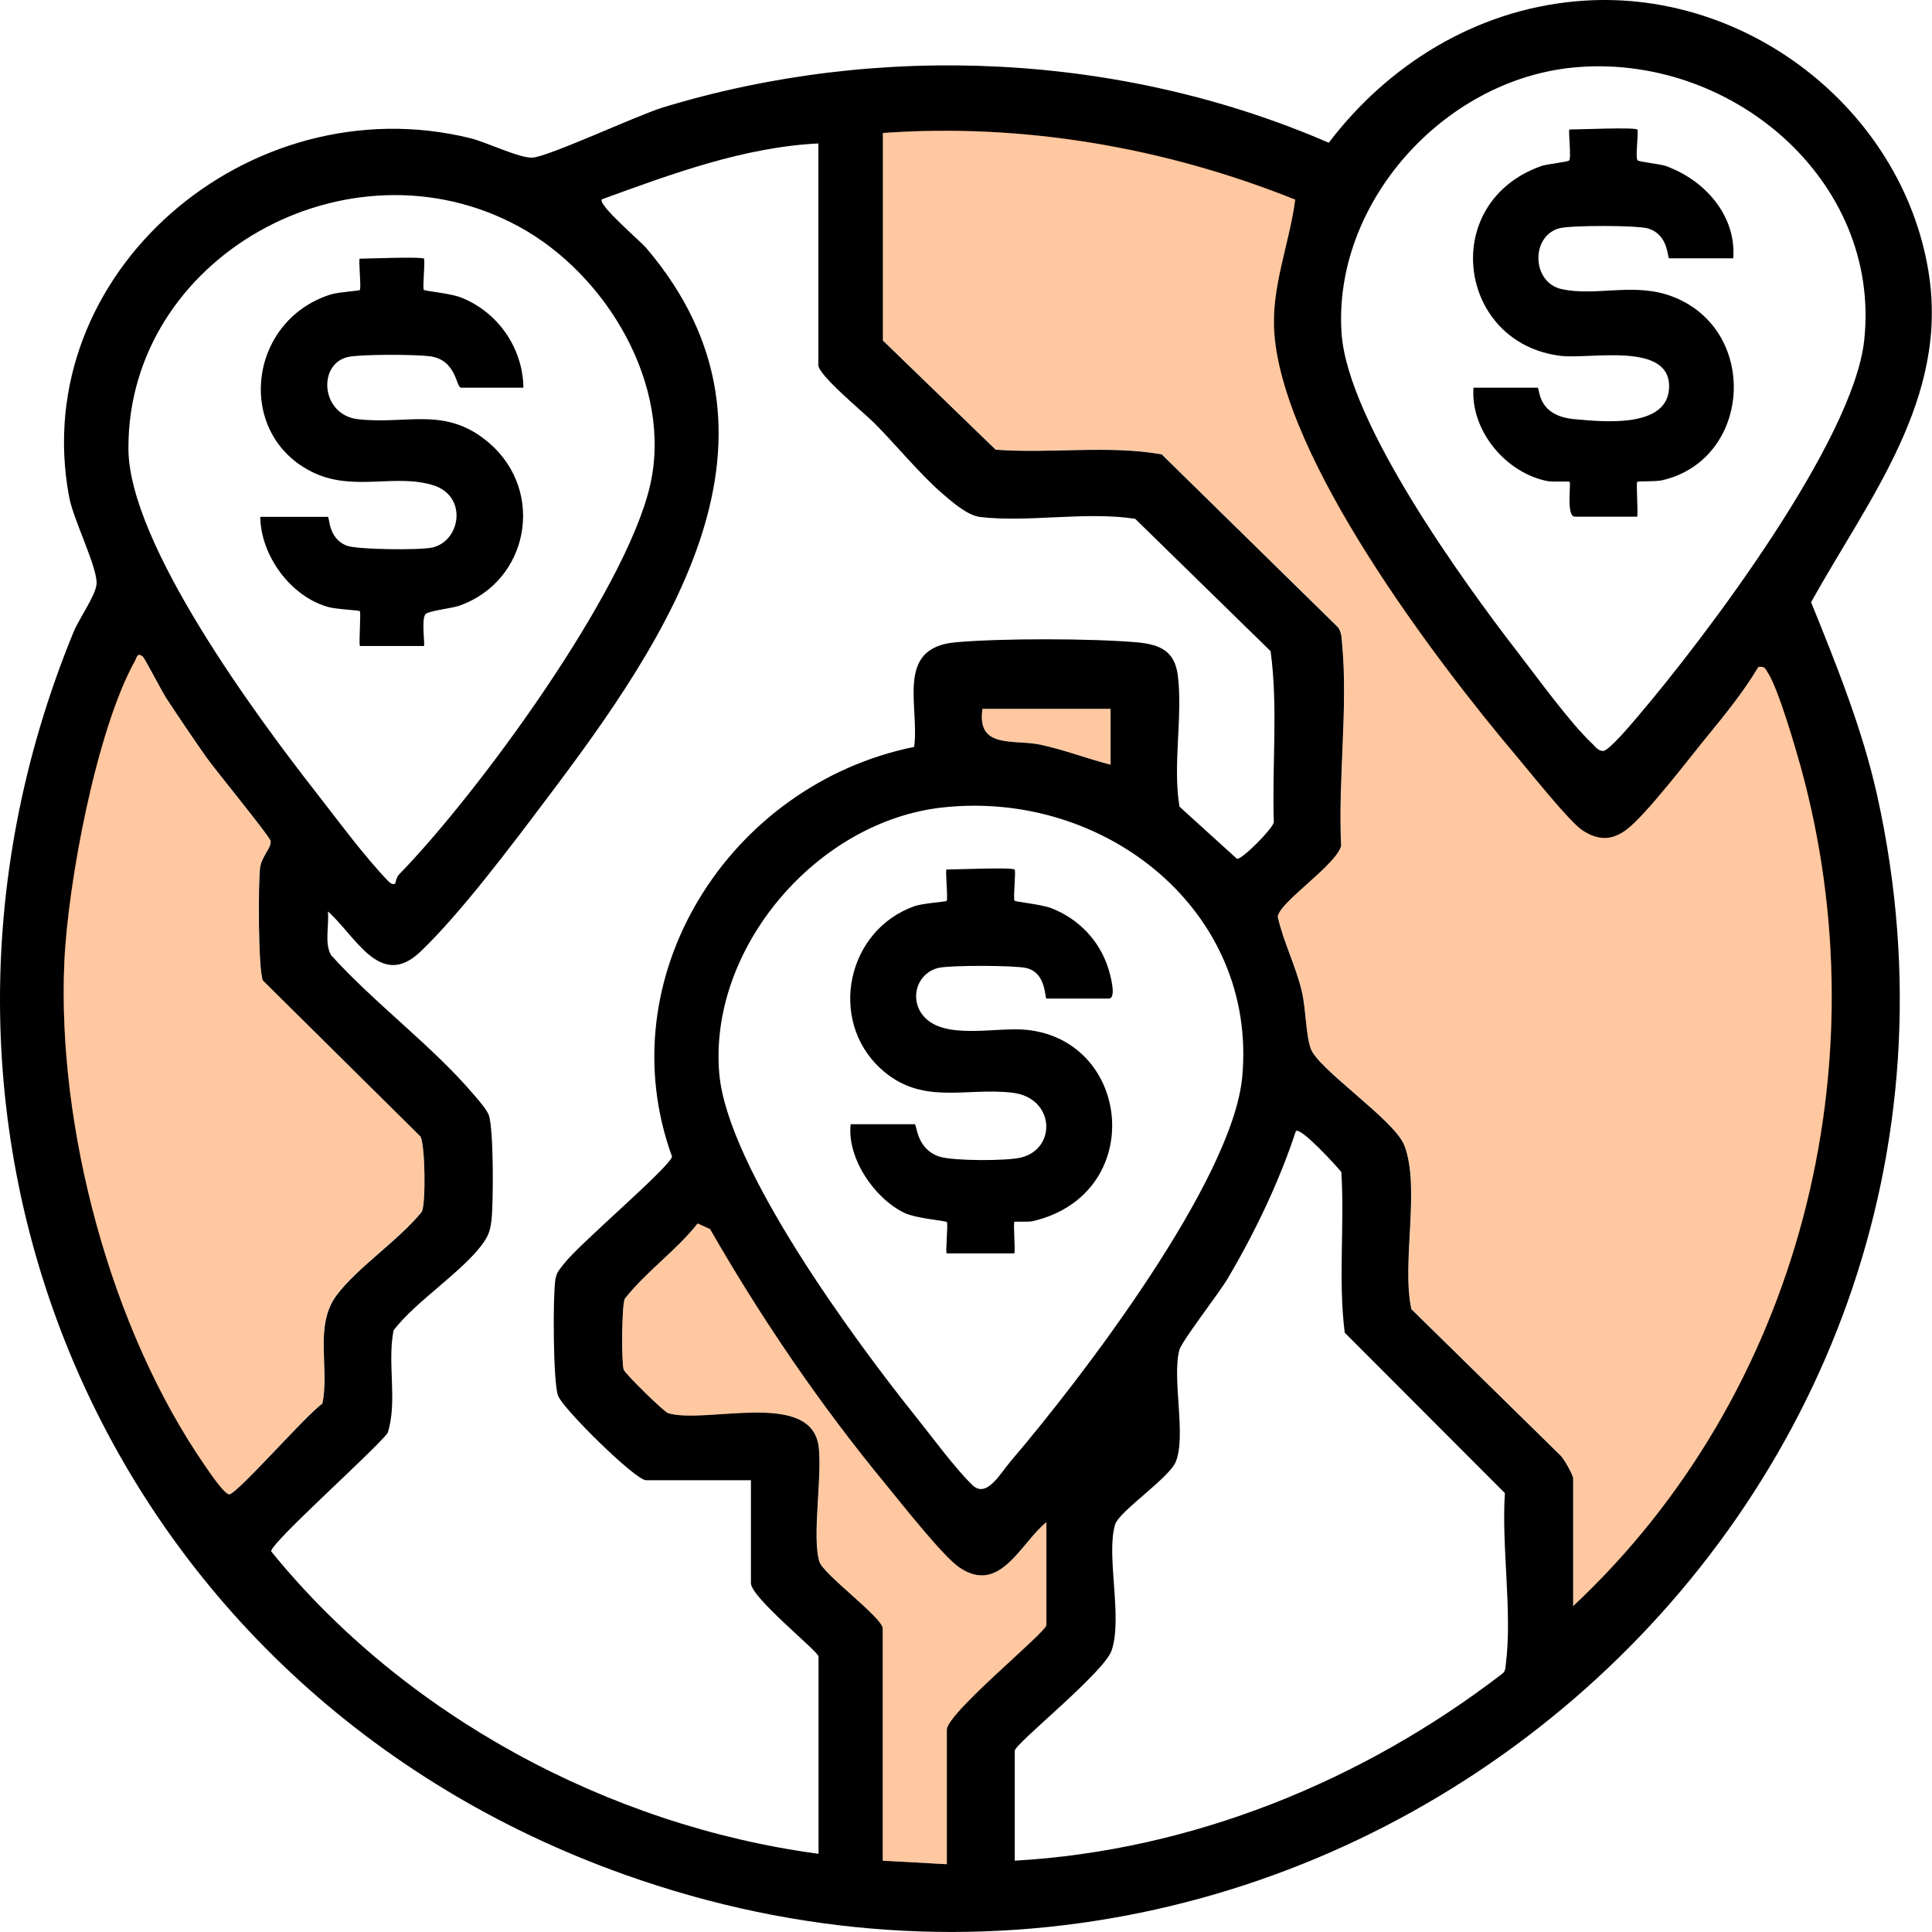 <svg xmlns="http://www.w3.org/2000/svg" width="34" height="34" viewBox="0 0 34 34" fill="none"><g clip-path="url(#clip0_588_982)"><path d="M27.734 0.023C30.694 -0.248 33.467 1.913 33.937 4.772C34.307 7.008 32.89 8.767 31.872 10.598C32.322 11.709 32.776 12.832 33.037 14.008C35.827 26.612 23.398 37.413 10.992 32.99C1.884 29.746 -2.326 19.936 1.294 11.124C1.388 10.893 1.672 10.497 1.698 10.289C1.732 10.013 1.291 9.155 1.216 8.741C0.482 4.808 4.382 1.477 8.274 2.431C8.56 2.501 9.131 2.782 9.366 2.774C9.644 2.763 11.202 2.034 11.666 1.891C15.477 0.731 19.736 0.931 23.384 2.512C24.428 1.139 25.965 0.183 27.731 0.023H27.734ZM27.671 1.19C25.38 1.421 23.45 3.598 23.61 5.874C23.722 7.43 25.733 10.216 26.716 11.487C27.069 11.943 27.628 12.719 28.024 13.091C28.078 13.144 28.124 13.215 28.213 13.215C28.313 13.215 28.706 12.745 28.807 12.627C30.014 11.214 32.618 7.759 32.807 5.987C33.111 3.176 30.453 0.912 27.668 1.19H27.671ZM15.538 2.338V5.993L17.522 7.914C18.488 7.987 19.498 7.83 20.444 7.996L23.544 11.037C23.613 11.127 23.608 11.228 23.619 11.332C23.725 12.455 23.544 13.746 23.602 14.886C23.507 15.232 22.523 15.868 22.486 16.132C22.587 16.582 22.799 16.987 22.908 17.438C22.982 17.744 22.977 18.192 23.065 18.45C23.195 18.819 24.531 19.702 24.712 20.152C25.001 20.884 24.66 22.234 24.838 23.039L27.467 25.619C27.53 25.684 27.685 25.959 27.685 26.021V28.264C31.686 24.516 33.131 18.726 31.689 13.496C31.588 13.133 31.293 12.123 31.115 11.847C31.067 11.771 31.058 11.718 30.943 11.74C30.697 12.154 30.37 12.562 30.063 12.936C29.739 13.33 28.979 14.332 28.626 14.599C28.362 14.799 28.121 14.79 27.852 14.616C27.622 14.469 26.914 13.575 26.684 13.305C25.233 11.586 22.595 8.094 22.426 5.872C22.363 5.061 22.693 4.29 22.793 3.514C20.507 2.597 18.01 2.164 15.535 2.341L15.538 2.338ZM14.411 2.524C13.089 2.588 11.821 3.061 10.591 3.508C10.519 3.607 11.268 4.24 11.374 4.366C14.19 7.675 11.758 11.228 9.613 14.067C9.011 14.866 8.107 16.073 7.399 16.748C6.691 17.423 6.263 16.475 5.77 16.039C5.796 16.284 5.704 16.596 5.827 16.81C6.582 17.648 7.617 18.414 8.337 19.263C8.414 19.353 8.56 19.517 8.601 19.621C8.689 19.851 8.684 21.174 8.649 21.477C8.632 21.621 8.606 21.725 8.523 21.846C8.193 22.344 7.31 22.901 6.926 23.413C6.811 24.001 7 24.651 6.823 25.216C6.61 25.509 4.761 27.152 4.772 27.301C7.104 30.179 10.694 32.126 14.405 32.624V29.152C14.405 29.065 13.215 28.114 13.215 27.861V26.049H11.368C11.181 26.049 9.891 24.778 9.819 24.558C9.733 24.305 9.728 22.822 9.773 22.521C9.796 22.384 9.848 22.341 9.925 22.24C10.186 21.897 11.778 20.549 11.827 20.355C10.68 17.204 12.828 13.808 16.088 13.144C16.183 12.416 15.75 11.403 16.811 11.304C17.611 11.231 19.206 11.234 20.008 11.304C20.419 11.341 20.674 11.459 20.728 11.889C20.817 12.61 20.634 13.462 20.757 14.196L21.769 15.114C21.858 15.128 22.394 14.588 22.417 14.472C22.383 13.473 22.495 12.441 22.36 11.459L19.977 9.13C19.111 8.997 18.104 9.197 17.253 9.099C17.017 9.07 16.748 8.826 16.564 8.668C16.174 8.328 15.758 7.816 15.377 7.436C15.199 7.259 14.402 6.603 14.402 6.426V2.526L14.411 2.524ZM6.957 15.544C6.957 15.544 6.975 15.44 7.02 15.392C8.408 13.969 11.004 10.424 11.44 8.544C11.844 6.792 10.682 4.831 9.131 3.987C6.137 2.358 2.246 4.521 2.26 7.897C2.266 9.566 4.511 12.601 5.558 13.94C5.939 14.427 6.41 15.069 6.831 15.505C6.871 15.547 6.92 15.578 6.96 15.544H6.957ZM2.512 11.555C2.415 11.473 2.406 11.577 2.375 11.633C1.698 12.849 1.196 15.536 1.133 16.928C1.004 19.834 1.944 23.393 3.614 25.802C3.679 25.897 3.958 26.314 4.041 26.297C4.201 26.26 5.406 24.882 5.673 24.702C5.804 24.083 5.523 23.334 5.922 22.797C6.292 22.302 7.023 21.824 7.425 21.323C7.496 21.165 7.482 20.144 7.399 20L4.626 17.255C4.543 17.055 4.543 15.555 4.577 15.271C4.603 15.071 4.789 14.908 4.761 14.796C4.738 14.706 3.786 13.546 3.628 13.322C3.39 12.981 3.155 12.635 2.928 12.289C2.851 12.171 2.547 11.586 2.515 11.557L2.512 11.555ZM19.544 12.475H17.29C17.184 13.189 17.846 13.006 18.308 13.105C18.729 13.195 19.128 13.35 19.544 13.457V12.475ZM16.587 14.21C14.362 14.455 12.469 16.698 12.658 18.892C12.799 20.544 15.033 23.576 16.103 24.913C16.387 25.267 16.805 25.838 17.112 26.134C17.361 26.376 17.599 25.937 17.789 25.712C19.028 24.263 21.689 20.783 21.861 18.954C22.133 16.034 19.452 13.895 16.587 14.21ZM17.855 32.745C20.983 32.568 23.986 31.338 26.432 29.459C26.498 29.414 26.492 29.347 26.501 29.279C26.616 28.37 26.421 27.214 26.484 26.277L23.665 23.453C23.547 22.521 23.665 21.565 23.605 20.625C23.51 20.51 22.899 19.837 22.805 19.905C22.512 20.797 22.082 21.694 21.603 22.504C21.457 22.752 20.794 23.605 20.754 23.759C20.622 24.268 20.88 25.267 20.691 25.726C20.573 26.013 19.696 26.595 19.624 26.829C19.461 27.369 19.759 28.452 19.564 29.043C19.435 29.431 17.858 30.689 17.858 30.81V32.745H17.855ZM18.417 26.786C17.958 27.155 17.602 28.072 16.883 27.585C16.599 27.394 15.864 26.46 15.601 26.139C14.439 24.733 13.401 23.208 12.495 21.63L12.277 21.531C11.898 22.012 11.379 22.369 10.995 22.856C10.941 22.971 10.935 23.967 10.975 24.102C10.995 24.17 11.689 24.851 11.758 24.87C12.438 25.067 14.284 24.446 14.408 25.464C14.471 25.996 14.287 27.045 14.419 27.481C14.485 27.704 15.535 28.469 15.535 28.66V32.745L16.662 32.807V30.441C16.662 30.146 18.414 28.725 18.414 28.598V26.786H18.417Z" fill="black"></path><path d="M15.538 2.338C18.01 2.161 20.51 2.594 22.796 3.511C22.695 4.29 22.366 5.061 22.429 5.869C22.598 8.091 25.236 11.583 26.687 13.302C26.917 13.575 27.625 14.466 27.855 14.613C28.124 14.787 28.365 14.796 28.629 14.596C28.979 14.329 29.739 13.327 30.066 12.933C30.372 12.559 30.699 12.151 30.946 11.738C31.061 11.715 31.069 11.768 31.118 11.844C31.296 12.12 31.591 13.13 31.692 13.493C33.137 18.723 31.692 24.513 27.688 28.261V26.018C27.688 25.959 27.533 25.684 27.47 25.616L24.841 23.036C24.663 22.232 25.007 20.878 24.714 20.15C24.534 19.7 23.197 18.816 23.068 18.448C22.979 18.192 22.982 17.741 22.911 17.435C22.802 16.985 22.589 16.579 22.489 16.129C22.526 15.865 23.51 15.229 23.605 14.883C23.547 13.743 23.725 12.452 23.622 11.33C23.613 11.226 23.616 11.124 23.547 11.034L20.447 7.993C19.501 7.827 18.491 7.984 17.525 7.911L15.54 5.99V2.335L15.538 2.338Z" fill="#FF6B00" fill-opacity="0.37"></path><path d="M2.512 11.555C2.544 11.583 2.848 12.168 2.925 12.286C3.152 12.632 3.387 12.978 3.625 13.319C3.783 13.544 4.735 14.703 4.758 14.793C4.789 14.905 4.6 15.071 4.574 15.268C4.54 15.55 4.54 17.052 4.623 17.252L7.396 19.998C7.482 20.144 7.496 21.162 7.422 21.32C7.02 21.821 6.289 22.299 5.919 22.794C5.52 23.332 5.801 24.08 5.67 24.699C5.403 24.879 4.198 26.26 4.038 26.294C3.955 26.314 3.676 25.895 3.611 25.799C1.941 23.391 1.001 19.832 1.13 16.925C1.193 15.533 1.692 12.849 2.372 11.631C2.403 11.574 2.412 11.473 2.509 11.552L2.512 11.555Z" fill="#FF6B00" fill-opacity="0.37"></path><path d="M7.459 4.549C7.488 4.577 7.431 5.073 7.459 5.101C7.482 5.123 7.927 5.163 8.107 5.233C8.764 5.489 9.203 6.128 9.211 6.823H8.116C8.021 6.823 8.041 6.325 7.554 6.268C7.29 6.237 6.361 6.232 6.126 6.282C5.584 6.401 5.644 7.301 6.298 7.377C7.175 7.478 7.846 7.135 8.618 7.804C9.601 8.662 9.303 10.23 8.082 10.66C7.944 10.708 7.528 10.75 7.485 10.812C7.411 10.913 7.485 11.369 7.459 11.369H6.332C6.315 11.265 6.355 10.775 6.332 10.756C6.312 10.736 5.911 10.725 5.756 10.677C5.099 10.48 4.589 9.768 4.58 9.096H5.77C5.802 9.096 5.77 9.473 6.1 9.602C6.286 9.675 7.388 9.684 7.606 9.636C8.11 9.523 8.234 8.73 7.623 8.539C6.96 8.333 6.232 8.651 5.526 8.322C4.138 7.669 4.342 5.652 5.819 5.182C5.954 5.14 6.315 5.12 6.332 5.104C6.361 5.075 6.304 4.552 6.332 4.552C6.496 4.552 7.419 4.513 7.459 4.552V4.549Z" fill="black"></path><path d="M18.417 26.786V28.598C18.417 28.725 16.665 30.146 16.665 30.441V32.807L15.537 32.745V28.66C15.537 28.469 14.491 27.704 14.422 27.481C14.29 27.045 14.474 25.999 14.411 25.464C14.287 24.446 12.44 25.067 11.761 24.87C11.692 24.851 10.998 24.17 10.978 24.102C10.938 23.97 10.943 22.971 10.998 22.856C11.382 22.369 11.901 22.012 12.28 21.531L12.498 21.629C13.404 23.208 14.439 24.733 15.603 26.139C15.867 26.46 16.601 27.391 16.885 27.585C17.605 28.072 17.961 27.155 18.42 26.786H18.417Z" fill="#FF6B00" fill-opacity="0.37"></path><path d="M19.544 12.475V13.457C19.128 13.35 18.729 13.195 18.308 13.105C17.846 13.006 17.186 13.189 17.29 12.475H19.544Z" fill="#FF6B00" fill-opacity="0.37"></path><path d="M17.855 15.299C17.883 15.327 17.826 15.823 17.855 15.851C17.878 15.873 18.322 15.913 18.503 15.983C18.982 16.171 19.343 16.546 19.501 17.032C19.532 17.128 19.661 17.573 19.512 17.573H18.417C18.382 17.573 18.42 17.117 18.058 17.035C17.84 16.987 16.739 16.985 16.521 17.032C16.157 17.114 16.002 17.539 16.226 17.848C16.576 18.326 17.519 18.065 18.073 18.124C19.925 18.321 20.175 21.016 18.182 21.489C18.093 21.511 17.863 21.492 17.852 21.503C17.829 21.523 17.869 21.959 17.852 22.057H16.662C16.633 22.057 16.69 21.534 16.662 21.506C16.633 21.48 16.123 21.444 15.916 21.345C15.386 21.089 14.904 20.38 14.97 19.784H16.097C16.137 19.784 16.123 20.231 16.544 20.358C16.788 20.431 17.726 20.434 17.975 20.369C18.603 20.209 18.56 19.317 17.817 19.23C16.983 19.131 16.217 19.466 15.497 18.805C14.568 17.95 14.901 16.366 16.097 15.946C16.243 15.896 16.639 15.87 16.659 15.854C16.688 15.825 16.63 15.302 16.659 15.302C16.828 15.302 17.806 15.26 17.849 15.302L17.855 15.299Z" fill="black"></path><path d="M28.813 2.276C28.844 2.307 28.773 2.771 28.819 2.822C28.841 2.847 29.214 2.887 29.312 2.92C30.003 3.168 30.559 3.795 30.502 4.546H29.375C29.34 4.546 29.372 4.133 29.002 4.02C28.81 3.964 27.625 3.961 27.43 4.02C26.934 4.17 26.96 4.971 27.479 5.087C28.104 5.225 28.776 4.954 29.461 5.23C30.966 5.835 30.817 8.089 29.254 8.451C29.134 8.48 28.827 8.463 28.813 8.48C28.79 8.502 28.83 8.992 28.813 9.093H27.717C27.557 9.093 27.651 8.505 27.623 8.48C27.608 8.466 27.33 8.485 27.23 8.466C26.49 8.319 25.876 7.568 25.931 6.823H27.058C27.106 6.823 27.032 7.318 27.712 7.377C28.233 7.425 29.323 7.532 29.372 6.845C29.429 6.001 27.993 6.325 27.471 6.263C25.655 6.049 25.308 3.57 27.121 2.923C27.218 2.887 27.594 2.85 27.614 2.825C27.657 2.777 27.594 2.279 27.62 2.279C27.789 2.279 28.767 2.237 28.81 2.279L28.813 2.276Z" fill="black"></path></g><defs><clipPath id="clip0_588_982"><rect width="34" height="34" fill="white"></rect></clipPath></defs></svg>
